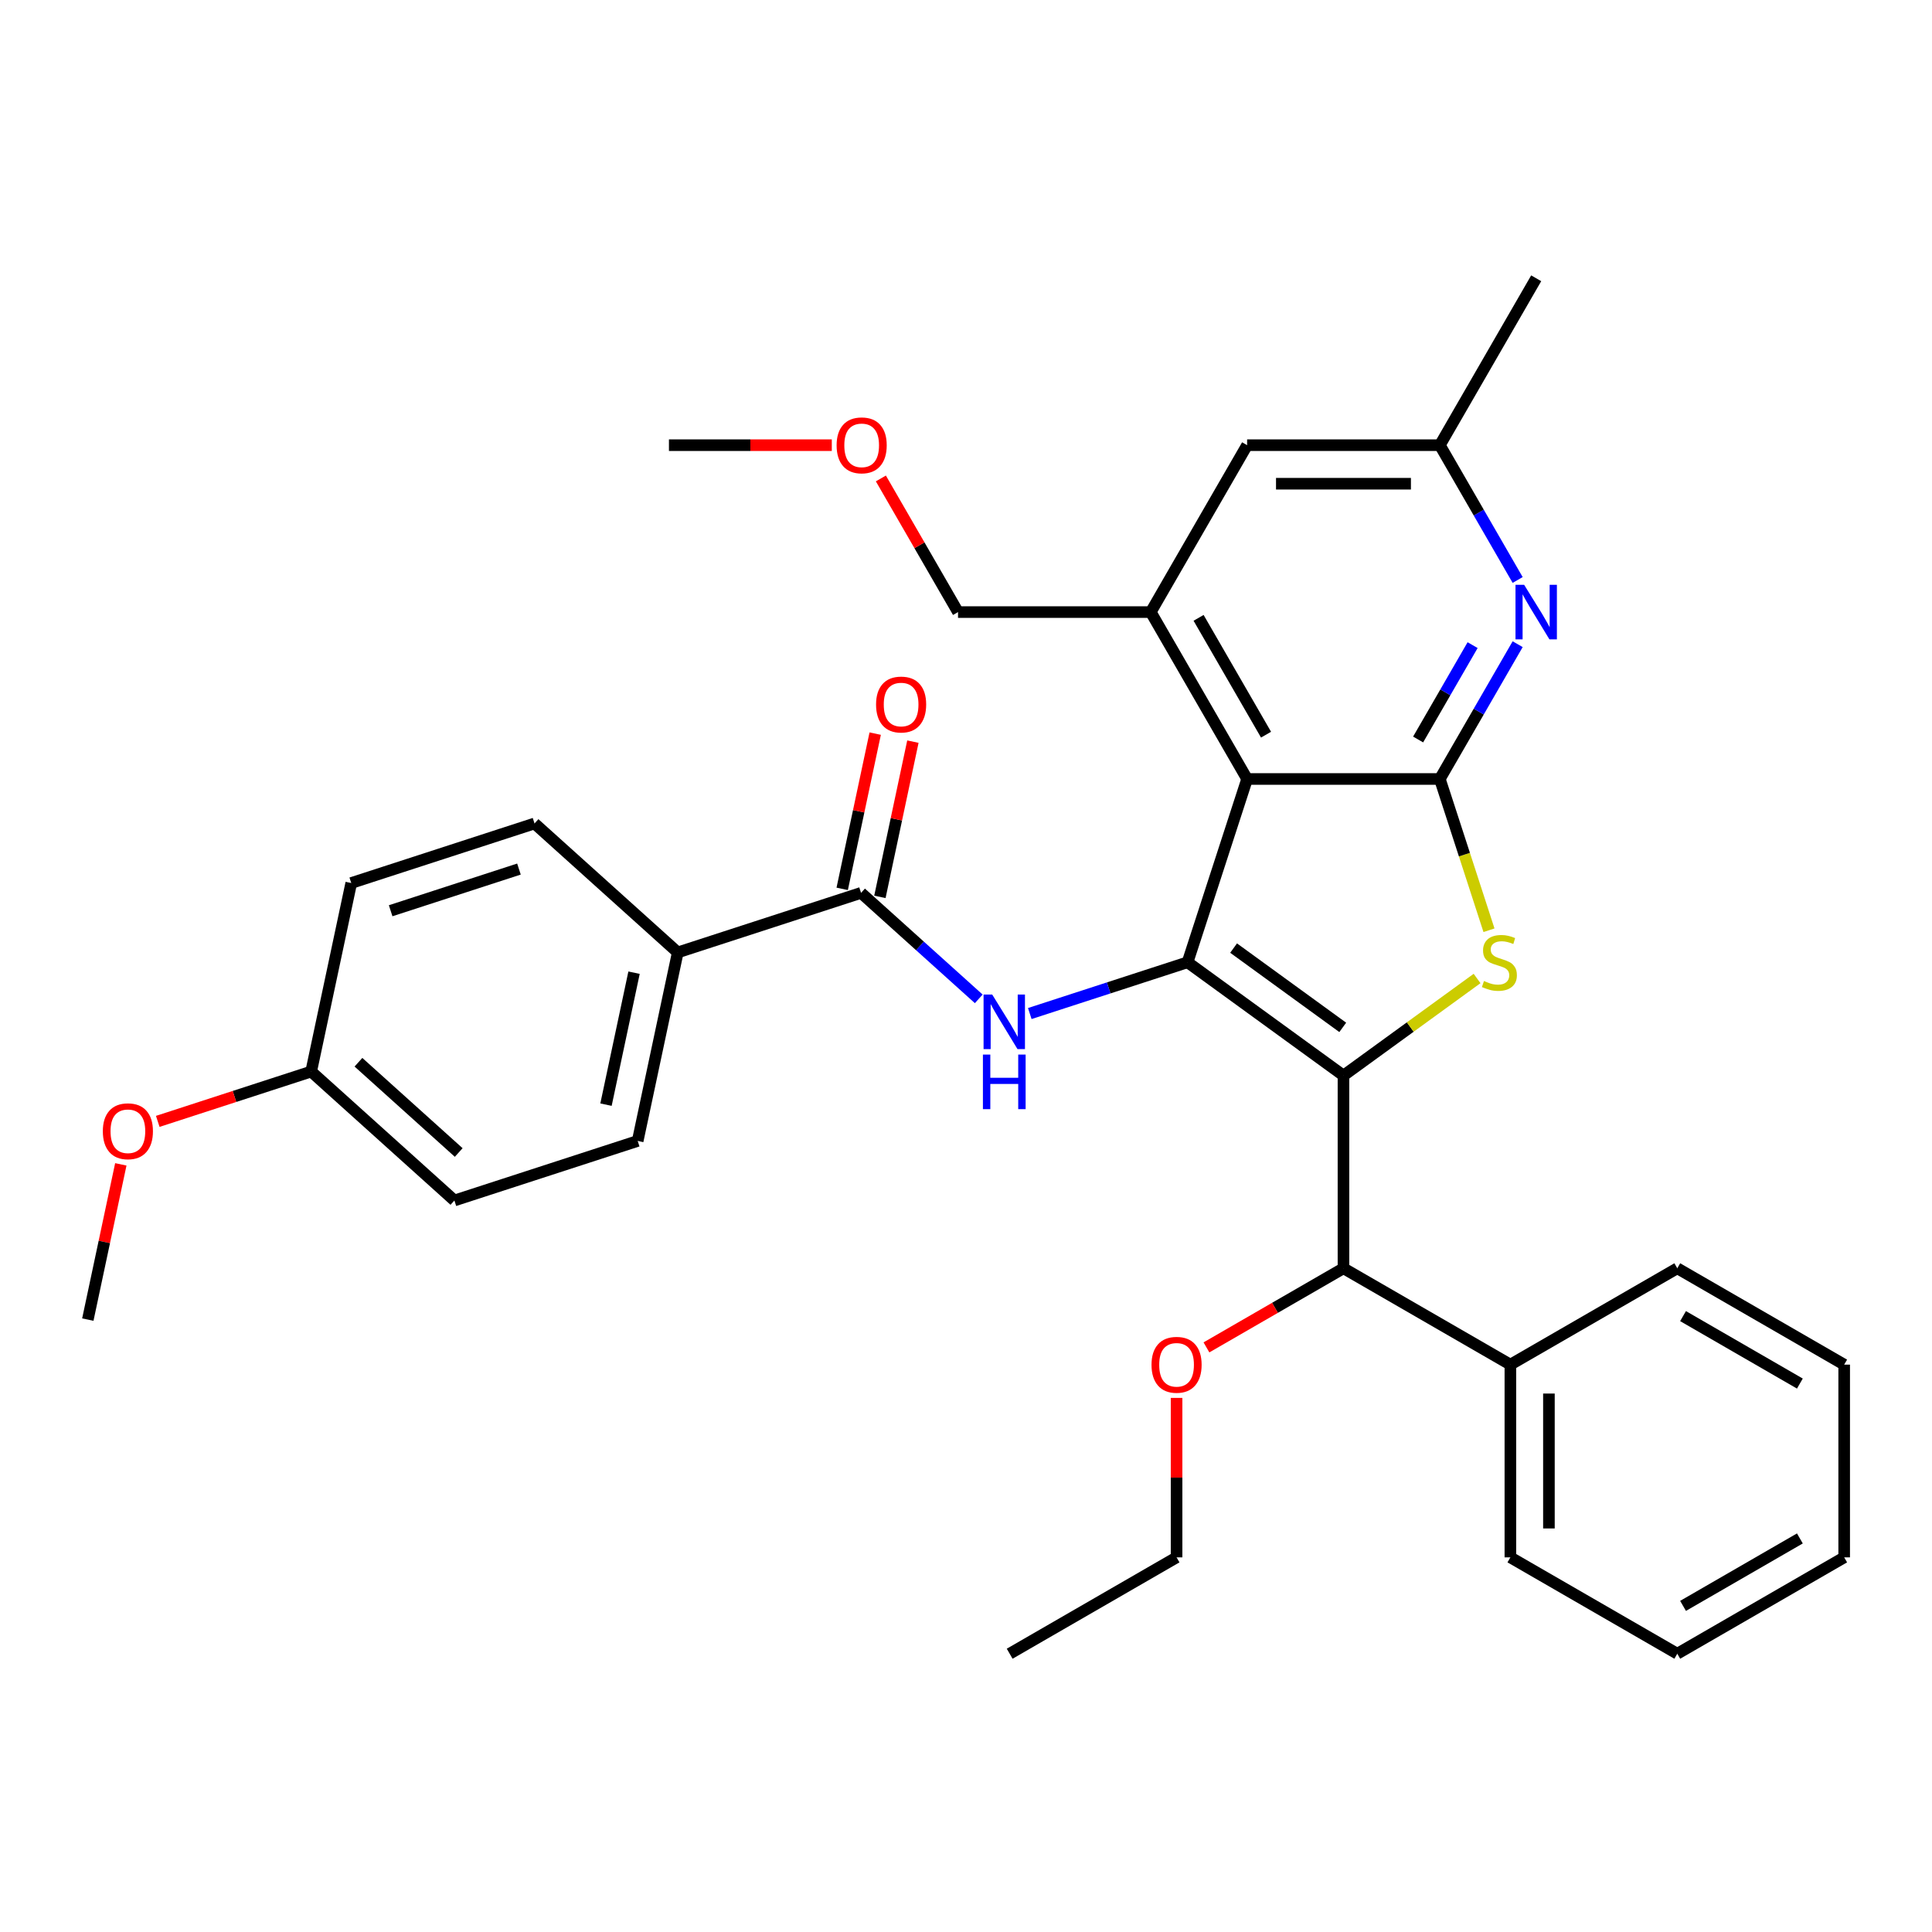 <?xml version='1.0' encoding='iso-8859-1'?>
<svg version='1.1' baseProfile='full'
              xmlns='http://www.w3.org/2000/svg'
                      xmlns:rdkit='http://www.rdkit.org/xml'
                      xmlns:xlink='http://www.w3.org/1999/xlink'
                  xml:space='preserve'
width='1000px' height='1000px' viewBox='0 0 1000 1000'>
<!-- END OF HEADER -->
<rect style='opacity:1.0;fill:#FFFFFF;stroke:none' width='1000' height='1000' x='0' y='0'> </rect>
<path class='bond-0' d='M 695.38,556.705 L 614.678,498.072' style='fill:none;fill-rule:evenodd;stroke:#000000;stroke-width:6px;stroke-linecap:butt;stroke-linejoin:miter;stroke-opacity:1' />
<path class='bond-0' d='M 695.001,531.77 L 638.51,490.727' style='fill:none;fill-rule:evenodd;stroke:#000000;stroke-width:6px;stroke-linecap:butt;stroke-linejoin:miter;stroke-opacity:1' />
<path class='bond-2' d='M 695.38,556.705 L 729.955,531.585' style='fill:none;fill-rule:evenodd;stroke:#000000;stroke-width:6px;stroke-linecap:butt;stroke-linejoin:miter;stroke-opacity:1' />
<path class='bond-2' d='M 729.955,531.585 L 764.53,506.465' style='fill:none;fill-rule:evenodd;stroke:#CCCC00;stroke-width:6px;stroke-linecap:butt;stroke-linejoin:miter;stroke-opacity:1' />
<path class='bond-8' d='M 695.38,556.705 L 695.38,656.458' style='fill:none;fill-rule:evenodd;stroke:#000000;stroke-width:6px;stroke-linecap:butt;stroke-linejoin:miter;stroke-opacity:1' />
<path class='bond-1' d='M 614.678,498.072 L 645.504,403.202' style='fill:none;fill-rule:evenodd;stroke:#000000;stroke-width:6px;stroke-linecap:butt;stroke-linejoin:miter;stroke-opacity:1' />
<path class='bond-4' d='M 614.678,498.072 L 573.847,511.339' style='fill:none;fill-rule:evenodd;stroke:#000000;stroke-width:6px;stroke-linecap:butt;stroke-linejoin:miter;stroke-opacity:1' />
<path class='bond-4' d='M 573.847,511.339 L 533.015,524.606' style='fill:none;fill-rule:evenodd;stroke:#0000FF;stroke-width:6px;stroke-linecap:butt;stroke-linejoin:miter;stroke-opacity:1' />
<path class='bond-6' d='M 645.504,403.202 L 595.627,316.813' style='fill:none;fill-rule:evenodd;stroke:#000000;stroke-width:6px;stroke-linecap:butt;stroke-linejoin:miter;stroke-opacity:1' />
<path class='bond-6' d='M 655.3,380.268 L 620.386,319.796' style='fill:none;fill-rule:evenodd;stroke:#000000;stroke-width:6px;stroke-linecap:butt;stroke-linejoin:miter;stroke-opacity:1' />
<path class='bond-33' d='M 645.504,403.202 L 745.256,403.202' style='fill:none;fill-rule:evenodd;stroke:#000000;stroke-width:6px;stroke-linecap:butt;stroke-linejoin:miter;stroke-opacity:1' />
<path class='bond-3' d='M 770.695,481.493 L 757.976,442.347' style='fill:none;fill-rule:evenodd;stroke:#CCCC00;stroke-width:6px;stroke-linecap:butt;stroke-linejoin:miter;stroke-opacity:1' />
<path class='bond-3' d='M 757.976,442.347 L 745.256,403.202' style='fill:none;fill-rule:evenodd;stroke:#000000;stroke-width:6px;stroke-linecap:butt;stroke-linejoin:miter;stroke-opacity:1' />
<path class='bond-5' d='M 745.256,403.202 L 765.397,368.317' style='fill:none;fill-rule:evenodd;stroke:#000000;stroke-width:6px;stroke-linecap:butt;stroke-linejoin:miter;stroke-opacity:1' />
<path class='bond-5' d='M 765.397,368.317 L 785.538,333.432' style='fill:none;fill-rule:evenodd;stroke:#0000FF;stroke-width:6px;stroke-linecap:butt;stroke-linejoin:miter;stroke-opacity:1' />
<path class='bond-5' d='M 734.021,382.761 L 748.119,358.341' style='fill:none;fill-rule:evenodd;stroke:#000000;stroke-width:6px;stroke-linecap:butt;stroke-linejoin:miter;stroke-opacity:1' />
<path class='bond-5' d='M 748.119,358.341 L 762.218,333.922' style='fill:none;fill-rule:evenodd;stroke:#0000FF;stroke-width:6px;stroke-linecap:butt;stroke-linejoin:miter;stroke-opacity:1' />
<path class='bond-7' d='M 506.6,517.006 L 476.139,489.578' style='fill:none;fill-rule:evenodd;stroke:#0000FF;stroke-width:6px;stroke-linecap:butt;stroke-linejoin:miter;stroke-opacity:1' />
<path class='bond-7' d='M 476.139,489.578 L 445.677,462.15' style='fill:none;fill-rule:evenodd;stroke:#000000;stroke-width:6px;stroke-linecap:butt;stroke-linejoin:miter;stroke-opacity:1' />
<path class='bond-11' d='M 785.538,300.194 L 765.397,265.309' style='fill:none;fill-rule:evenodd;stroke:#0000FF;stroke-width:6px;stroke-linecap:butt;stroke-linejoin:miter;stroke-opacity:1' />
<path class='bond-11' d='M 765.397,265.309 L 745.256,230.425' style='fill:none;fill-rule:evenodd;stroke:#000000;stroke-width:6px;stroke-linecap:butt;stroke-linejoin:miter;stroke-opacity:1' />
<path class='bond-10' d='M 595.627,316.813 L 645.504,230.425' style='fill:none;fill-rule:evenodd;stroke:#000000;stroke-width:6px;stroke-linecap:butt;stroke-linejoin:miter;stroke-opacity:1' />
<path class='bond-20' d='M 595.627,316.813 L 495.874,316.813' style='fill:none;fill-rule:evenodd;stroke:#000000;stroke-width:6px;stroke-linecap:butt;stroke-linejoin:miter;stroke-opacity:1' />
<path class='bond-9' d='M 445.677,462.15 L 350.806,492.975' style='fill:none;fill-rule:evenodd;stroke:#000000;stroke-width:6px;stroke-linecap:butt;stroke-linejoin:miter;stroke-opacity:1' />
<path class='bond-12' d='M 455.434,464.224 L 463.974,424.046' style='fill:none;fill-rule:evenodd;stroke:#000000;stroke-width:6px;stroke-linecap:butt;stroke-linejoin:miter;stroke-opacity:1' />
<path class='bond-12' d='M 463.974,424.046 L 472.514,383.868' style='fill:none;fill-rule:evenodd;stroke:#FF0000;stroke-width:6px;stroke-linecap:butt;stroke-linejoin:miter;stroke-opacity:1' />
<path class='bond-12' d='M 435.919,460.076 L 444.46,419.898' style='fill:none;fill-rule:evenodd;stroke:#000000;stroke-width:6px;stroke-linecap:butt;stroke-linejoin:miter;stroke-opacity:1' />
<path class='bond-12' d='M 444.46,419.898 L 453,379.72' style='fill:none;fill-rule:evenodd;stroke:#FF0000;stroke-width:6px;stroke-linecap:butt;stroke-linejoin:miter;stroke-opacity:1' />
<path class='bond-13' d='M 695.38,656.458 L 781.768,706.335' style='fill:none;fill-rule:evenodd;stroke:#000000;stroke-width:6px;stroke-linecap:butt;stroke-linejoin:miter;stroke-opacity:1' />
<path class='bond-16' d='M 695.38,656.458 L 659.917,676.933' style='fill:none;fill-rule:evenodd;stroke:#000000;stroke-width:6px;stroke-linecap:butt;stroke-linejoin:miter;stroke-opacity:1' />
<path class='bond-16' d='M 659.917,676.933 L 624.453,697.408' style='fill:none;fill-rule:evenodd;stroke:#FF0000;stroke-width:6px;stroke-linecap:butt;stroke-linejoin:miter;stroke-opacity:1' />
<path class='bond-14' d='M 350.806,492.975 L 330.066,590.548' style='fill:none;fill-rule:evenodd;stroke:#000000;stroke-width:6px;stroke-linecap:butt;stroke-linejoin:miter;stroke-opacity:1' />
<path class='bond-14' d='M 328.181,503.463 L 313.663,571.764' style='fill:none;fill-rule:evenodd;stroke:#000000;stroke-width:6px;stroke-linecap:butt;stroke-linejoin:miter;stroke-opacity:1' />
<path class='bond-15' d='M 350.806,492.975 L 276.675,426.227' style='fill:none;fill-rule:evenodd;stroke:#000000;stroke-width:6px;stroke-linecap:butt;stroke-linejoin:miter;stroke-opacity:1' />
<path class='bond-34' d='M 645.504,230.425 L 745.256,230.425' style='fill:none;fill-rule:evenodd;stroke:#000000;stroke-width:6px;stroke-linecap:butt;stroke-linejoin:miter;stroke-opacity:1' />
<path class='bond-34' d='M 660.466,250.375 L 730.293,250.375' style='fill:none;fill-rule:evenodd;stroke:#000000;stroke-width:6px;stroke-linecap:butt;stroke-linejoin:miter;stroke-opacity:1' />
<path class='bond-23' d='M 745.256,230.425 L 795.133,144.036' style='fill:none;fill-rule:evenodd;stroke:#000000;stroke-width:6px;stroke-linecap:butt;stroke-linejoin:miter;stroke-opacity:1' />
<path class='bond-24' d='M 781.768,706.335 L 781.768,806.088' style='fill:none;fill-rule:evenodd;stroke:#000000;stroke-width:6px;stroke-linecap:butt;stroke-linejoin:miter;stroke-opacity:1' />
<path class='bond-24' d='M 801.719,721.298 L 801.719,791.125' style='fill:none;fill-rule:evenodd;stroke:#000000;stroke-width:6px;stroke-linecap:butt;stroke-linejoin:miter;stroke-opacity:1' />
<path class='bond-25' d='M 781.768,706.335 L 868.157,656.458' style='fill:none;fill-rule:evenodd;stroke:#000000;stroke-width:6px;stroke-linecap:butt;stroke-linejoin:miter;stroke-opacity:1' />
<path class='bond-18' d='M 330.066,590.548 L 235.196,621.373' style='fill:none;fill-rule:evenodd;stroke:#000000;stroke-width:6px;stroke-linecap:butt;stroke-linejoin:miter;stroke-opacity:1' />
<path class='bond-19' d='M 276.675,426.227 L 181.805,457.053' style='fill:none;fill-rule:evenodd;stroke:#000000;stroke-width:6px;stroke-linecap:butt;stroke-linejoin:miter;stroke-opacity:1' />
<path class='bond-19' d='M 268.61,449.825 L 202.2,471.403' style='fill:none;fill-rule:evenodd;stroke:#000000;stroke-width:6px;stroke-linecap:butt;stroke-linejoin:miter;stroke-opacity:1' />
<path class='bond-26' d='M 608.991,723.552 L 608.991,764.82' style='fill:none;fill-rule:evenodd;stroke:#FF0000;stroke-width:6px;stroke-linecap:butt;stroke-linejoin:miter;stroke-opacity:1' />
<path class='bond-26' d='M 608.991,764.82 L 608.991,806.088' style='fill:none;fill-rule:evenodd;stroke:#000000;stroke-width:6px;stroke-linecap:butt;stroke-linejoin:miter;stroke-opacity:1' />
<path class='bond-17' d='M 161.065,554.626 L 181.805,457.053' style='fill:none;fill-rule:evenodd;stroke:#000000;stroke-width:6px;stroke-linecap:butt;stroke-linejoin:miter;stroke-opacity:1' />
<path class='bond-21' d='M 161.065,554.626 L 121.36,567.527' style='fill:none;fill-rule:evenodd;stroke:#000000;stroke-width:6px;stroke-linecap:butt;stroke-linejoin:miter;stroke-opacity:1' />
<path class='bond-21' d='M 121.36,567.527 L 81.656,580.427' style='fill:none;fill-rule:evenodd;stroke:#FF0000;stroke-width:6px;stroke-linecap:butt;stroke-linejoin:miter;stroke-opacity:1' />
<path class='bond-36' d='M 161.065,554.626 L 235.196,621.373' style='fill:none;fill-rule:evenodd;stroke:#000000;stroke-width:6px;stroke-linecap:butt;stroke-linejoin:miter;stroke-opacity:1' />
<path class='bond-36' d='M 185.534,549.812 L 237.426,596.535' style='fill:none;fill-rule:evenodd;stroke:#000000;stroke-width:6px;stroke-linecap:butt;stroke-linejoin:miter;stroke-opacity:1' />
<path class='bond-22' d='M 495.874,316.813 L 475.906,282.227' style='fill:none;fill-rule:evenodd;stroke:#000000;stroke-width:6px;stroke-linecap:butt;stroke-linejoin:miter;stroke-opacity:1' />
<path class='bond-22' d='M 475.906,282.227 L 455.938,247.642' style='fill:none;fill-rule:evenodd;stroke:#FF0000;stroke-width:6px;stroke-linecap:butt;stroke-linejoin:miter;stroke-opacity:1' />
<path class='bond-27' d='M 62.535,602.668 L 53.995,642.846' style='fill:none;fill-rule:evenodd;stroke:#FF0000;stroke-width:6px;stroke-linecap:butt;stroke-linejoin:miter;stroke-opacity:1' />
<path class='bond-27' d='M 53.995,642.846 L 45.455,683.024' style='fill:none;fill-rule:evenodd;stroke:#000000;stroke-width:6px;stroke-linecap:butt;stroke-linejoin:miter;stroke-opacity:1' />
<path class='bond-28' d='M 430.536,230.425 L 388.391,230.425' style='fill:none;fill-rule:evenodd;stroke:#FF0000;stroke-width:6px;stroke-linecap:butt;stroke-linejoin:miter;stroke-opacity:1' />
<path class='bond-28' d='M 388.391,230.425 L 346.245,230.425' style='fill:none;fill-rule:evenodd;stroke:#000000;stroke-width:6px;stroke-linecap:butt;stroke-linejoin:miter;stroke-opacity:1' />
<path class='bond-31' d='M 781.768,806.088 L 868.157,855.964' style='fill:none;fill-rule:evenodd;stroke:#000000;stroke-width:6px;stroke-linecap:butt;stroke-linejoin:miter;stroke-opacity:1' />
<path class='bond-30' d='M 868.157,656.458 L 954.545,706.335' style='fill:none;fill-rule:evenodd;stroke:#000000;stroke-width:6px;stroke-linecap:butt;stroke-linejoin:miter;stroke-opacity:1' />
<path class='bond-30' d='M 871.14,681.217 L 931.612,716.131' style='fill:none;fill-rule:evenodd;stroke:#000000;stroke-width:6px;stroke-linecap:butt;stroke-linejoin:miter;stroke-opacity:1' />
<path class='bond-29' d='M 608.991,806.088 L 522.603,855.964' style='fill:none;fill-rule:evenodd;stroke:#000000;stroke-width:6px;stroke-linecap:butt;stroke-linejoin:miter;stroke-opacity:1' />
<path class='bond-32' d='M 954.545,706.335 L 954.545,806.088' style='fill:none;fill-rule:evenodd;stroke:#000000;stroke-width:6px;stroke-linecap:butt;stroke-linejoin:miter;stroke-opacity:1' />
<path class='bond-35' d='M 868.157,855.964 L 954.545,806.088' style='fill:none;fill-rule:evenodd;stroke:#000000;stroke-width:6px;stroke-linecap:butt;stroke-linejoin:miter;stroke-opacity:1' />
<path class='bond-35' d='M 871.14,831.205 L 931.612,796.291' style='fill:none;fill-rule:evenodd;stroke:#000000;stroke-width:6px;stroke-linecap:butt;stroke-linejoin:miter;stroke-opacity:1' />
<path  class='atom-3' d='M 768.101 507.768
Q 768.421 507.888, 769.737 508.446
Q 771.054 509.005, 772.491 509.364
Q 773.967 509.683, 775.403 509.683
Q 778.077 509.683, 779.633 508.407
Q 781.189 507.09, 781.189 504.815
Q 781.189 503.259, 780.391 502.302
Q 779.633 501.344, 778.436 500.825
Q 777.239 500.307, 775.244 499.708
Q 772.73 498.95, 771.214 498.232
Q 769.737 497.514, 768.66 495.997
Q 767.623 494.481, 767.623 491.927
Q 767.623 488.376, 770.017 486.182
Q 772.451 483.987, 777.239 483.987
Q 780.511 483.987, 784.222 485.543
L 783.304 488.616
Q 779.912 487.219, 777.359 487.219
Q 774.605 487.219, 773.089 488.376
Q 771.573 489.493, 771.613 491.449
Q 771.613 492.965, 772.371 493.883
Q 773.169 494.8, 774.286 495.319
Q 775.443 495.838, 777.359 496.436
Q 779.912 497.234, 781.428 498.032
Q 782.945 498.83, 784.022 500.466
Q 785.139 502.062, 785.139 504.815
Q 785.139 508.726, 782.506 510.841
Q 779.912 512.915, 775.563 512.915
Q 773.049 512.915, 771.134 512.357
Q 769.259 511.838, 767.024 510.92
L 768.101 507.768
' fill='#CCCC00'/>
<path  class='atom-5' d='M 513.563 514.772
L 522.82 529.735
Q 523.738 531.212, 525.214 533.885
Q 526.691 536.558, 526.77 536.718
L 526.77 514.772
L 530.521 514.772
L 530.521 543.022
L 526.651 543.022
L 516.715 526.663
Q 515.558 524.748, 514.321 522.553
Q 513.124 520.359, 512.765 519.68
L 512.765 543.022
L 509.094 543.022
L 509.094 514.772
L 513.563 514.772
' fill='#0000FF'/>
<path  class='atom-5' d='M 508.755 545.847
L 512.585 545.847
L 512.585 557.858
L 527.03 557.858
L 527.03 545.847
L 530.86 545.847
L 530.86 574.097
L 527.03 574.097
L 527.03 561.05
L 512.585 561.05
L 512.585 574.097
L 508.755 574.097
L 508.755 545.847
' fill='#0000FF'/>
<path  class='atom-6' d='M 788.888 302.688
L 798.145 317.651
Q 799.063 319.127, 800.539 321.801
Q 802.016 324.474, 802.096 324.634
L 802.096 302.688
L 805.846 302.688
L 805.846 330.938
L 801.976 330.938
L 792.04 314.579
Q 790.883 312.663, 789.646 310.469
Q 788.449 308.274, 788.09 307.596
L 788.09 330.938
L 784.419 330.938
L 784.419 302.688
L 788.888 302.688
' fill='#0000FF'/>
<path  class='atom-13' d='M 453.449 364.657
Q 453.449 357.873, 456.8 354.083
Q 460.152 350.292, 466.417 350.292
Q 472.681 350.292, 476.033 354.083
Q 479.384 357.873, 479.384 364.657
Q 479.384 371.52, 475.993 375.43
Q 472.601 379.3, 466.417 379.3
Q 460.192 379.3, 456.8 375.43
Q 453.449 371.559, 453.449 364.657
M 466.417 376.108
Q 470.726 376.108, 473.04 373.235
Q 475.394 370.323, 475.394 364.657
Q 475.394 359.11, 473.04 356.317
Q 470.726 353.484, 466.417 353.484
Q 462.107 353.484, 459.753 356.277
Q 457.439 359.07, 457.439 364.657
Q 457.439 370.362, 459.753 373.235
Q 462.107 376.108, 466.417 376.108
' fill='#FF0000'/>
<path  class='atom-17' d='M 596.024 706.414
Q 596.024 699.631, 599.375 695.841
Q 602.727 692.05, 608.991 692.05
Q 615.256 692.05, 618.608 695.841
Q 621.959 699.631, 621.959 706.414
Q 621.959 713.277, 618.568 717.188
Q 615.176 721.058, 608.991 721.058
Q 602.767 721.058, 599.375 717.188
Q 596.024 713.317, 596.024 706.414
M 608.991 717.866
Q 613.301 717.866, 615.615 714.993
Q 617.969 712.08, 617.969 706.414
Q 617.969 700.868, 615.615 698.075
Q 613.301 695.242, 608.991 695.242
Q 604.682 695.242, 602.328 698.035
Q 600.014 700.828, 600.014 706.414
Q 600.014 712.12, 602.328 714.993
Q 604.682 717.866, 608.991 717.866
' fill='#FF0000'/>
<path  class='atom-22' d='M 53.227 585.531
Q 53.227 578.748, 56.578 574.957
Q 59.93 571.166, 66.194 571.166
Q 72.459 571.166, 75.811 574.957
Q 79.162 578.748, 79.162 585.531
Q 79.162 592.394, 75.771 596.304
Q 72.379 600.175, 66.194 600.175
Q 59.97 600.175, 56.578 596.304
Q 53.227 592.434, 53.227 585.531
M 66.194 596.983
Q 70.504 596.983, 72.818 594.11
Q 75.172 591.197, 75.172 585.531
Q 75.172 579.985, 72.818 577.192
Q 70.504 574.359, 66.194 574.359
Q 61.885 574.359, 59.531 577.152
Q 57.217 579.945, 57.217 585.531
Q 57.217 591.237, 59.531 594.11
Q 61.885 596.983, 66.194 596.983
' fill='#FF0000'/>
<path  class='atom-23' d='M 433.03 230.504
Q 433.03 223.721, 436.382 219.931
Q 439.733 216.14, 445.998 216.14
Q 452.262 216.14, 455.614 219.931
Q 458.966 223.721, 458.966 230.504
Q 458.966 237.367, 455.574 241.278
Q 452.182 245.148, 445.998 245.148
Q 439.773 245.148, 436.382 241.278
Q 433.03 237.407, 433.03 230.504
M 445.998 241.956
Q 450.307 241.956, 452.621 239.083
Q 454.976 236.17, 454.976 230.504
Q 454.976 224.958, 452.621 222.165
Q 450.307 219.332, 445.998 219.332
Q 441.688 219.332, 439.334 222.125
Q 437.02 224.918, 437.02 230.504
Q 437.02 236.21, 439.334 239.083
Q 441.688 241.956, 445.998 241.956
' fill='#FF0000'/>
</svg>
